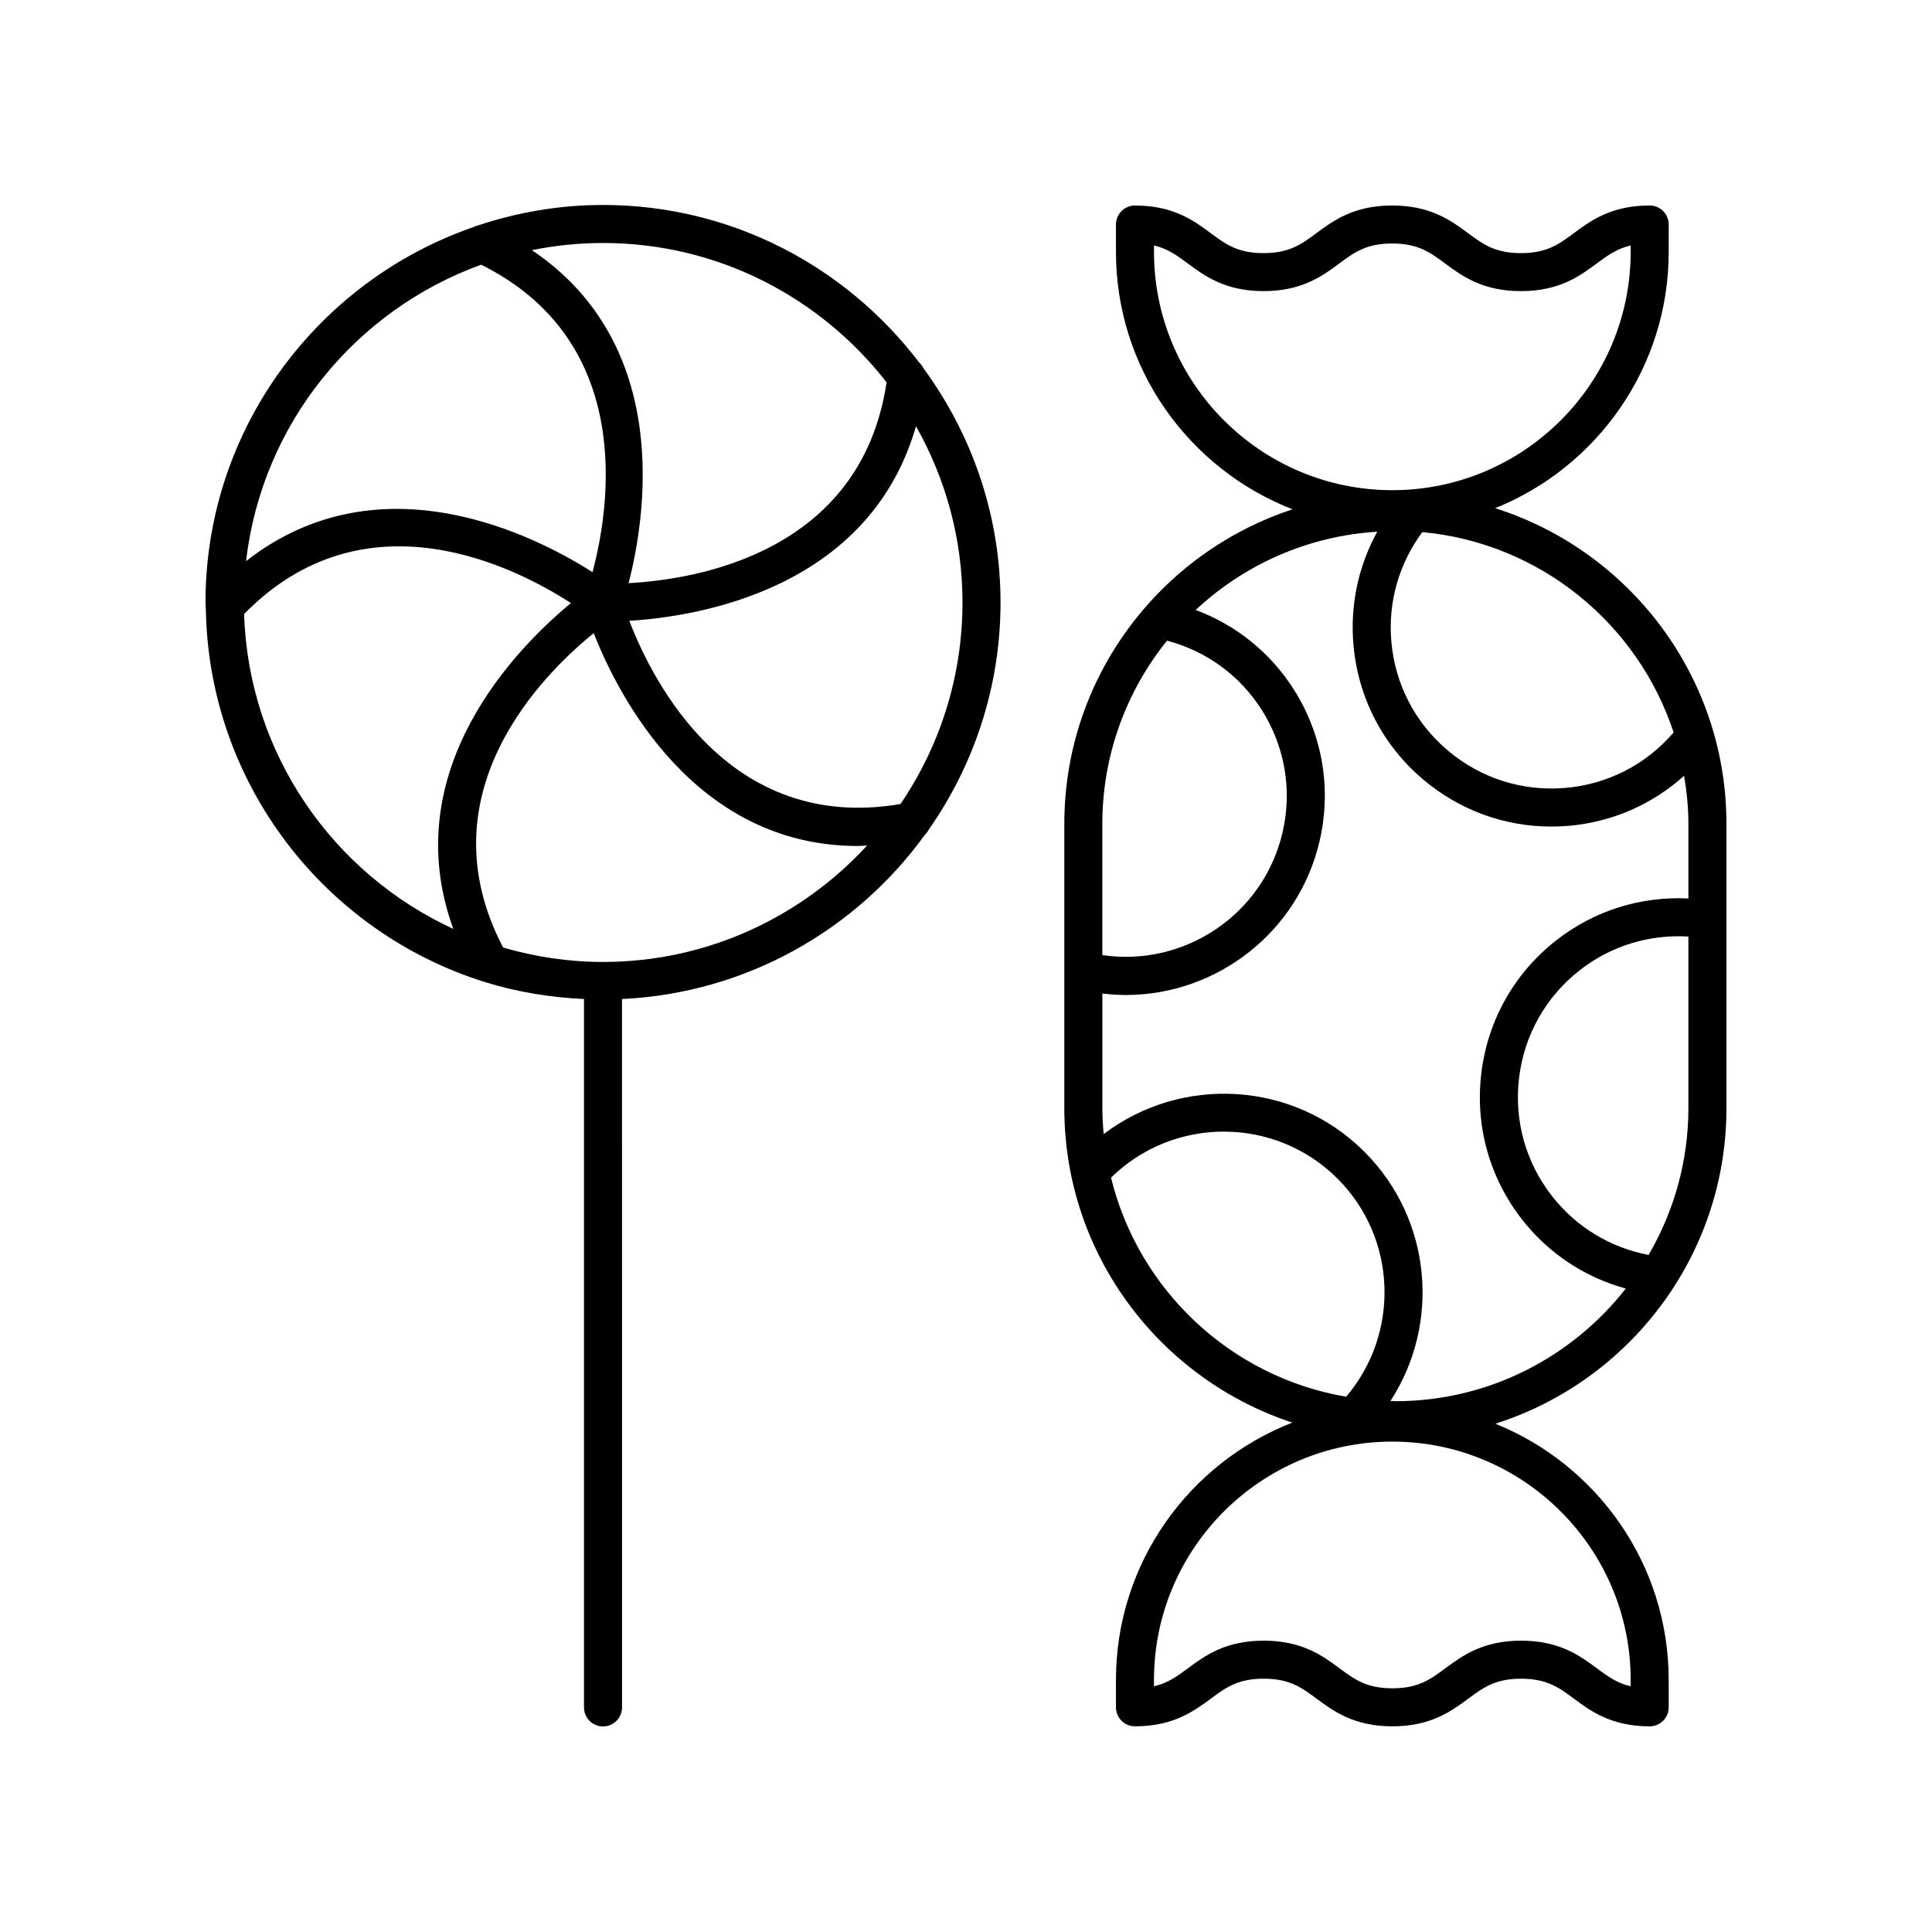 <?xml version="1.0" encoding="UTF-8"?>
<!-- Uploaded to: SVG Repo, www.svgrepo.com, Generator: SVG Repo Mixer Tools -->
<svg fill="#000000" width="800px" height="800px" version="1.1" viewBox="144 144 512 512" xmlns="http://www.w3.org/2000/svg">
 <g>
  <path d="m198.55 305.48c0.797 46.371 31.629 85.551 73.895 98.758 0.102 0.031 0.199 0.062 0.301 0.086 8.277 2.559 17.02 4 26.02 4.43v187.73c0 2.781 2.254 5.039 5.039 5.039 2.781 0 5.039-2.254 5.039-5.039l-0.004-187.73c33.004-1.574 62.031-18.336 80.258-43.512 0.395-0.387 0.723-0.809 0.973-1.301 11.984-17.098 19.078-37.859 19.078-60.277 0-23.203-7.633-44.609-20.391-62.035-0.285-0.598-0.672-1.113-1.164-1.559-19.258-25.312-49.602-41.754-83.789-41.754-11.625 0-22.781 1.969-33.246 5.461-0.395 0.094-0.758 0.227-1.121 0.41-41.242 14.297-70.98 53.438-70.98 99.477 0 0.316 0.043 0.625 0.047 0.941-0.012 0.301 0.008 0.582 0.047 0.879zm10.137 1.238c32.273-32.934 72.277-12.207 86.613-2.891-13.781 11.355-46.57 43.938-31.172 86.336-31.875-14.68-54.258-46.398-55.441-83.445zm95.113 92.211c-9.188 0-18.047-1.379-26.461-3.816-21.406-40.898 10.699-72.562 23.996-83.316 6.418 16.305 26.613 56.402 70.012 56.402 0.793 0 1.641-0.098 2.445-0.125-17.422 18.914-42.309 30.855-69.992 30.855zm78.836-41.852c-45.551 7.75-65.742-32.586-71.859-48.559 17.82-1.086 63.516-8.18 75.969-51.566 7.812 13.816 12.324 29.73 12.324 46.707 0 19.785-6.07 38.172-16.434 53.418zm-3.688-111.76c-6.766 45.598-51.297 52.332-68.367 53.215 4.477-17.301 11.871-63.012-25.629-88.246 6.098-1.23 12.398-1.891 18.852-1.891 30.539 0 57.699 14.504 75.145 36.922zm-107.44-31.168c41.297 20.516 33.941 64.965 29.508 81.477-15.062-9.605-56.223-30.742-91.801-2.926 4.191-36.363 28.938-66.477 62.293-78.551z"/>
  <path d="m464.81 205.76c-4.387-3.254-9.852-7.301-20.031-7.301-2.781 0-5.039 2.254-5.039 5.039v7.25c0 31.059 19.461 57.594 46.805 68.227-35.066 11.492-60.488 44.484-60.488 83.348v75.355c0 38.836 25.391 71.809 60.426 83.324-27.309 10.648-46.742 37.172-46.742 68.203v7.246c0 2.781 2.254 5.039 5.039 5.039h0.004c10.188 0 15.656-4.047 20.051-7.297 4.019-2.973 7.195-5.324 14.062-5.324 6.867 0 10.043 2.348 14.062 5.324 4.394 3.254 9.863 7.301 20.055 7.301 10.188 0 15.656-4.047 20.051-7.301 4.016-2.973 7.188-5.32 14.051-5.32 6.856 0 10.023 2.348 14.035 5.32 4.387 3.254 9.852 7.301 20.031 7.301 2.781 0 5.039-2.254 5.039-5.039v-7.25c0-30.73-19.043-57.055-45.934-67.906 35.465-11.27 61.238-44.484 61.238-83.625v-75.355c0-39.164-25.801-72.398-61.297-83.645 26.922-10.836 45.996-37.176 45.996-67.93v-7.25c0-2.781-2.254-5.039-5.039-5.039-10.191 0-15.66 4.047-20.055 7.301-4.019 2.973-7.195 5.324-14.062 5.324-6.867 0-10.043-2.348-14.062-5.324-4.394-3.254-9.867-7.301-20.059-7.301-10.188 0-15.652 4.047-20.047 7.301-4.016 2.973-7.188 5.32-14.051 5.32-6.856 0.004-10.027-2.344-14.039-5.316zm-11.539 108.02c10.461 2.766 19.363 9.242 25.16 18.445 6.07 9.637 8.027 21.062 5.504 32.176-4.965 21.855-25.977 35.945-47.805 32.711v-34.789c0.004-18.367 6.445-35.234 17.141-48.543zm-14.836 142.31c16.648-16.344 43.488-16.273 60.027 0.262 15.816 15.816 16.555 41.051 2.281 57.789-30.551-5.199-55.02-28.254-62.309-58.051zm137.71 133.11v1.684c-3.676-0.855-6.121-2.664-8.996-4.793-4.387-3.254-9.852-7.301-20.035-7.301-10.184 0-15.652 4.047-20.047 7.301-4.016 2.973-7.188 5.324-14.051 5.324-6.867 0-10.043-2.348-14.062-5.324-4.394-3.254-9.863-7.301-20.055-7.301s-15.66 4.047-20.055 7.301c-2.883 2.133-5.332 3.945-9.027 4.801v-1.688c0-34.828 28.336-63.164 63.164-63.164 34.824-0.008 63.164 28.332 63.164 63.16zm-62.355-73.871c-0.441 0-0.863-0.059-1.301-0.066 13.301-20.43 11.008-48.121-6.902-66.031-18.824-18.828-48.453-20.355-69.102-4.688-0.199-2.269-0.348-4.551-0.348-6.871v-30.379c2.082 0.25 4.16 0.391 6.219 0.391 24.066-0.004 45.863-16.621 51.41-41.059 3.121-13.734 0.699-27.859-6.809-39.777-6.219-9.867-15.336-17.191-26.086-21.203 12.785-11.945 29.57-19.598 48.125-20.738-5.008 9.062-7.231 19.398-6.32 29.949 1.211 14.031 7.816 26.75 18.594 35.812 9.59 8.066 21.461 12.379 33.844 12.379 1.535 0 3.078-0.066 4.629-0.199 11.52-0.996 22.113-5.672 30.566-13.258 0.688 4.148 1.133 8.383 1.133 12.727v19.789c-12.66-0.629-24.965 3.215-35.035 11.102-11.086 8.684-18.133 21.164-19.832 35.145-1.703 13.98 2.144 27.785 10.824 38.875 7.051 9.004 16.625 15.281 27.453 18.254-14.227 18.133-36.281 29.848-61.062 29.848zm67.105-38.762c-10.137-1.926-19.141-7.352-25.562-15.551-7.023-8.969-10.133-20.137-8.754-31.445 1.375-11.309 7.074-21.406 16.043-28.43 8.273-6.477 18.434-9.578 28.82-8.945v45.477c0 14.18-3.883 27.441-10.547 38.895zm6.633-138.46c-7.312 8.508-17.461 13.73-28.656 14.695-11.344 0.984-22.402-2.519-31.117-9.852-8.719-7.332-14.059-17.621-15.039-28.973-0.902-10.441 2.031-20.609 8.207-28.961 31.219 2.863 57.117 24.27 66.605 53.09zm-88.637-124.26c4.016-2.973 7.188-5.32 14.051-5.32 6.871 0 10.047 2.348 14.066 5.324 4.394 3.254 9.863 7.301 20.055 7.301s15.66-4.047 20.055-7.301c2.887-2.137 5.332-3.945 9.027-4.801v1.688c0 34.828-28.336 63.164-63.164 63.164s-63.164-28.336-63.164-63.164v-1.684c3.676 0.855 6.121 2.664 8.996 4.793 4.387 3.254 9.852 7.301 20.035 7.301 10.184 0.004 15.648-4.043 20.043-7.301z"/>
 </g>
</svg>